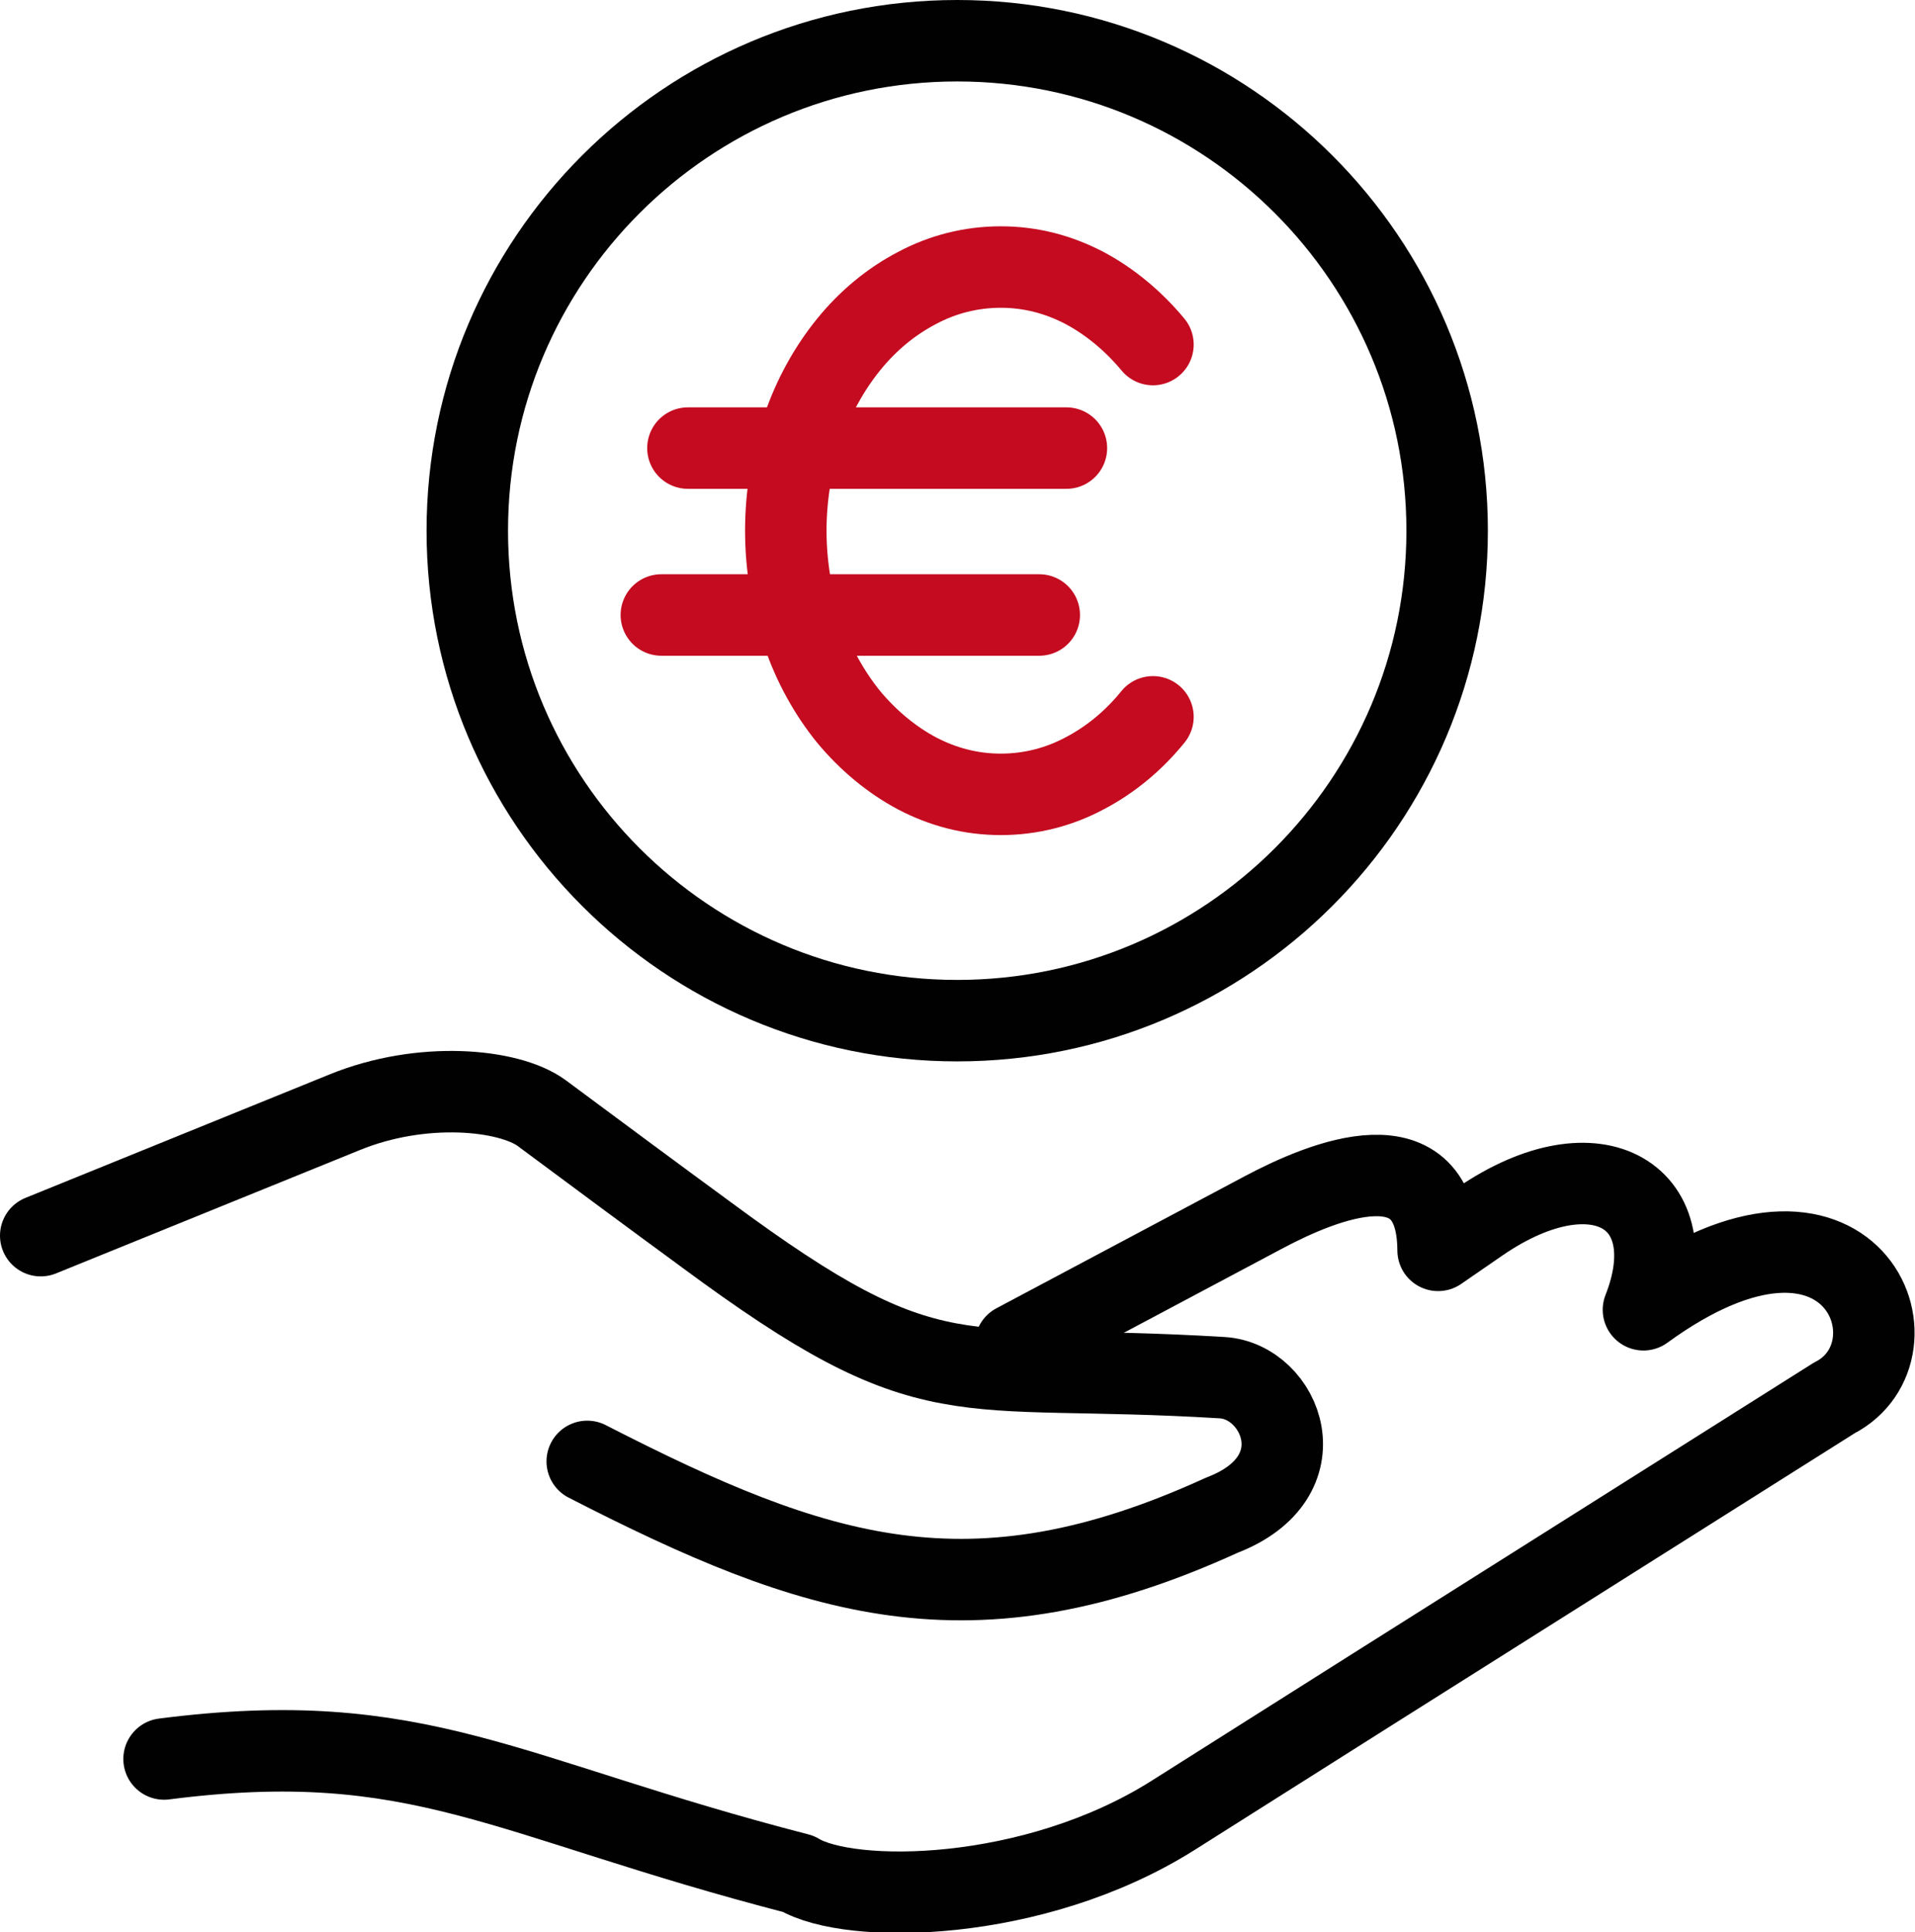 <?xml version="1.0" encoding="UTF-8"?><svg id="Ebene_2" xmlns="http://www.w3.org/2000/svg" viewBox="0 0 33.85 34.15"><defs><style>.cls-1{stroke:#c40b20;}.cls-1,.cls-2{fill:none;stroke-linecap:round;stroke-linejoin:round;stroke-width:1.44px;}.cls-2{stroke:#010101;}</style></defs><g id="Ebene_1-2"><path class="cls-2" d="M17.95,23.76l4.4-2.34c1.04-.55,3.06-1.39,3.07,.68l.74-.51c2.09-1.43,3.67-.42,2.89,1.56,3.71-2.7,5.02,.72,3.37,1.56l-8.21,5.18-3.48,2.2c-2.46,1.55-5.71,1.58-6.62,1.03-5.19-1.34-6.69-2.61-11.21-2.03"/><path class="cls-2" d="M.72,21.84l5.37-2.18c1.37-.56,2.9-.41,3.48,.01,.97,.72,1.94,1.44,2.91,2.15,4.04,2.99,4.36,2.24,9.12,2.53,1.05,.06,1.75,1.76,0,2.43-4.44,2.03-7.18,1.12-11.22-.95"/><path class="cls-2" d="M16.92,.72c4.78,0,8.66,3.88,8.66,8.66s-3.88,8.66-8.66,8.66-8.66-3.88-8.66-8.66S12.14,.72,16.92,.72h0Z"/><line class="cls-1" x1="12.16" y1="7.92" x2="18.85" y2="7.92"/><line class="cls-1" x1="11.69" y1="10.87" x2="18.37" y2="10.87"/><path class="cls-1" d="M20.38,12.67c-.34,.42-.75,.76-1.21,1-.45,.24-.95,.37-1.48,.37s-1.02-.13-1.48-.37c-.45-.24-.86-.58-1.21-1-.34-.42-.62-.92-.81-1.48-.19-.56-.3-1.17-.3-1.81s.11-1.26,.3-1.81c.19-.56,.47-1.06,.81-1.48,.34-.42,.75-.76,1.21-1,.45-.24,.95-.37,1.48-.37s1.02,.13,1.48,.37c.45,.24,.86,.58,1.21,1"/></g></svg>